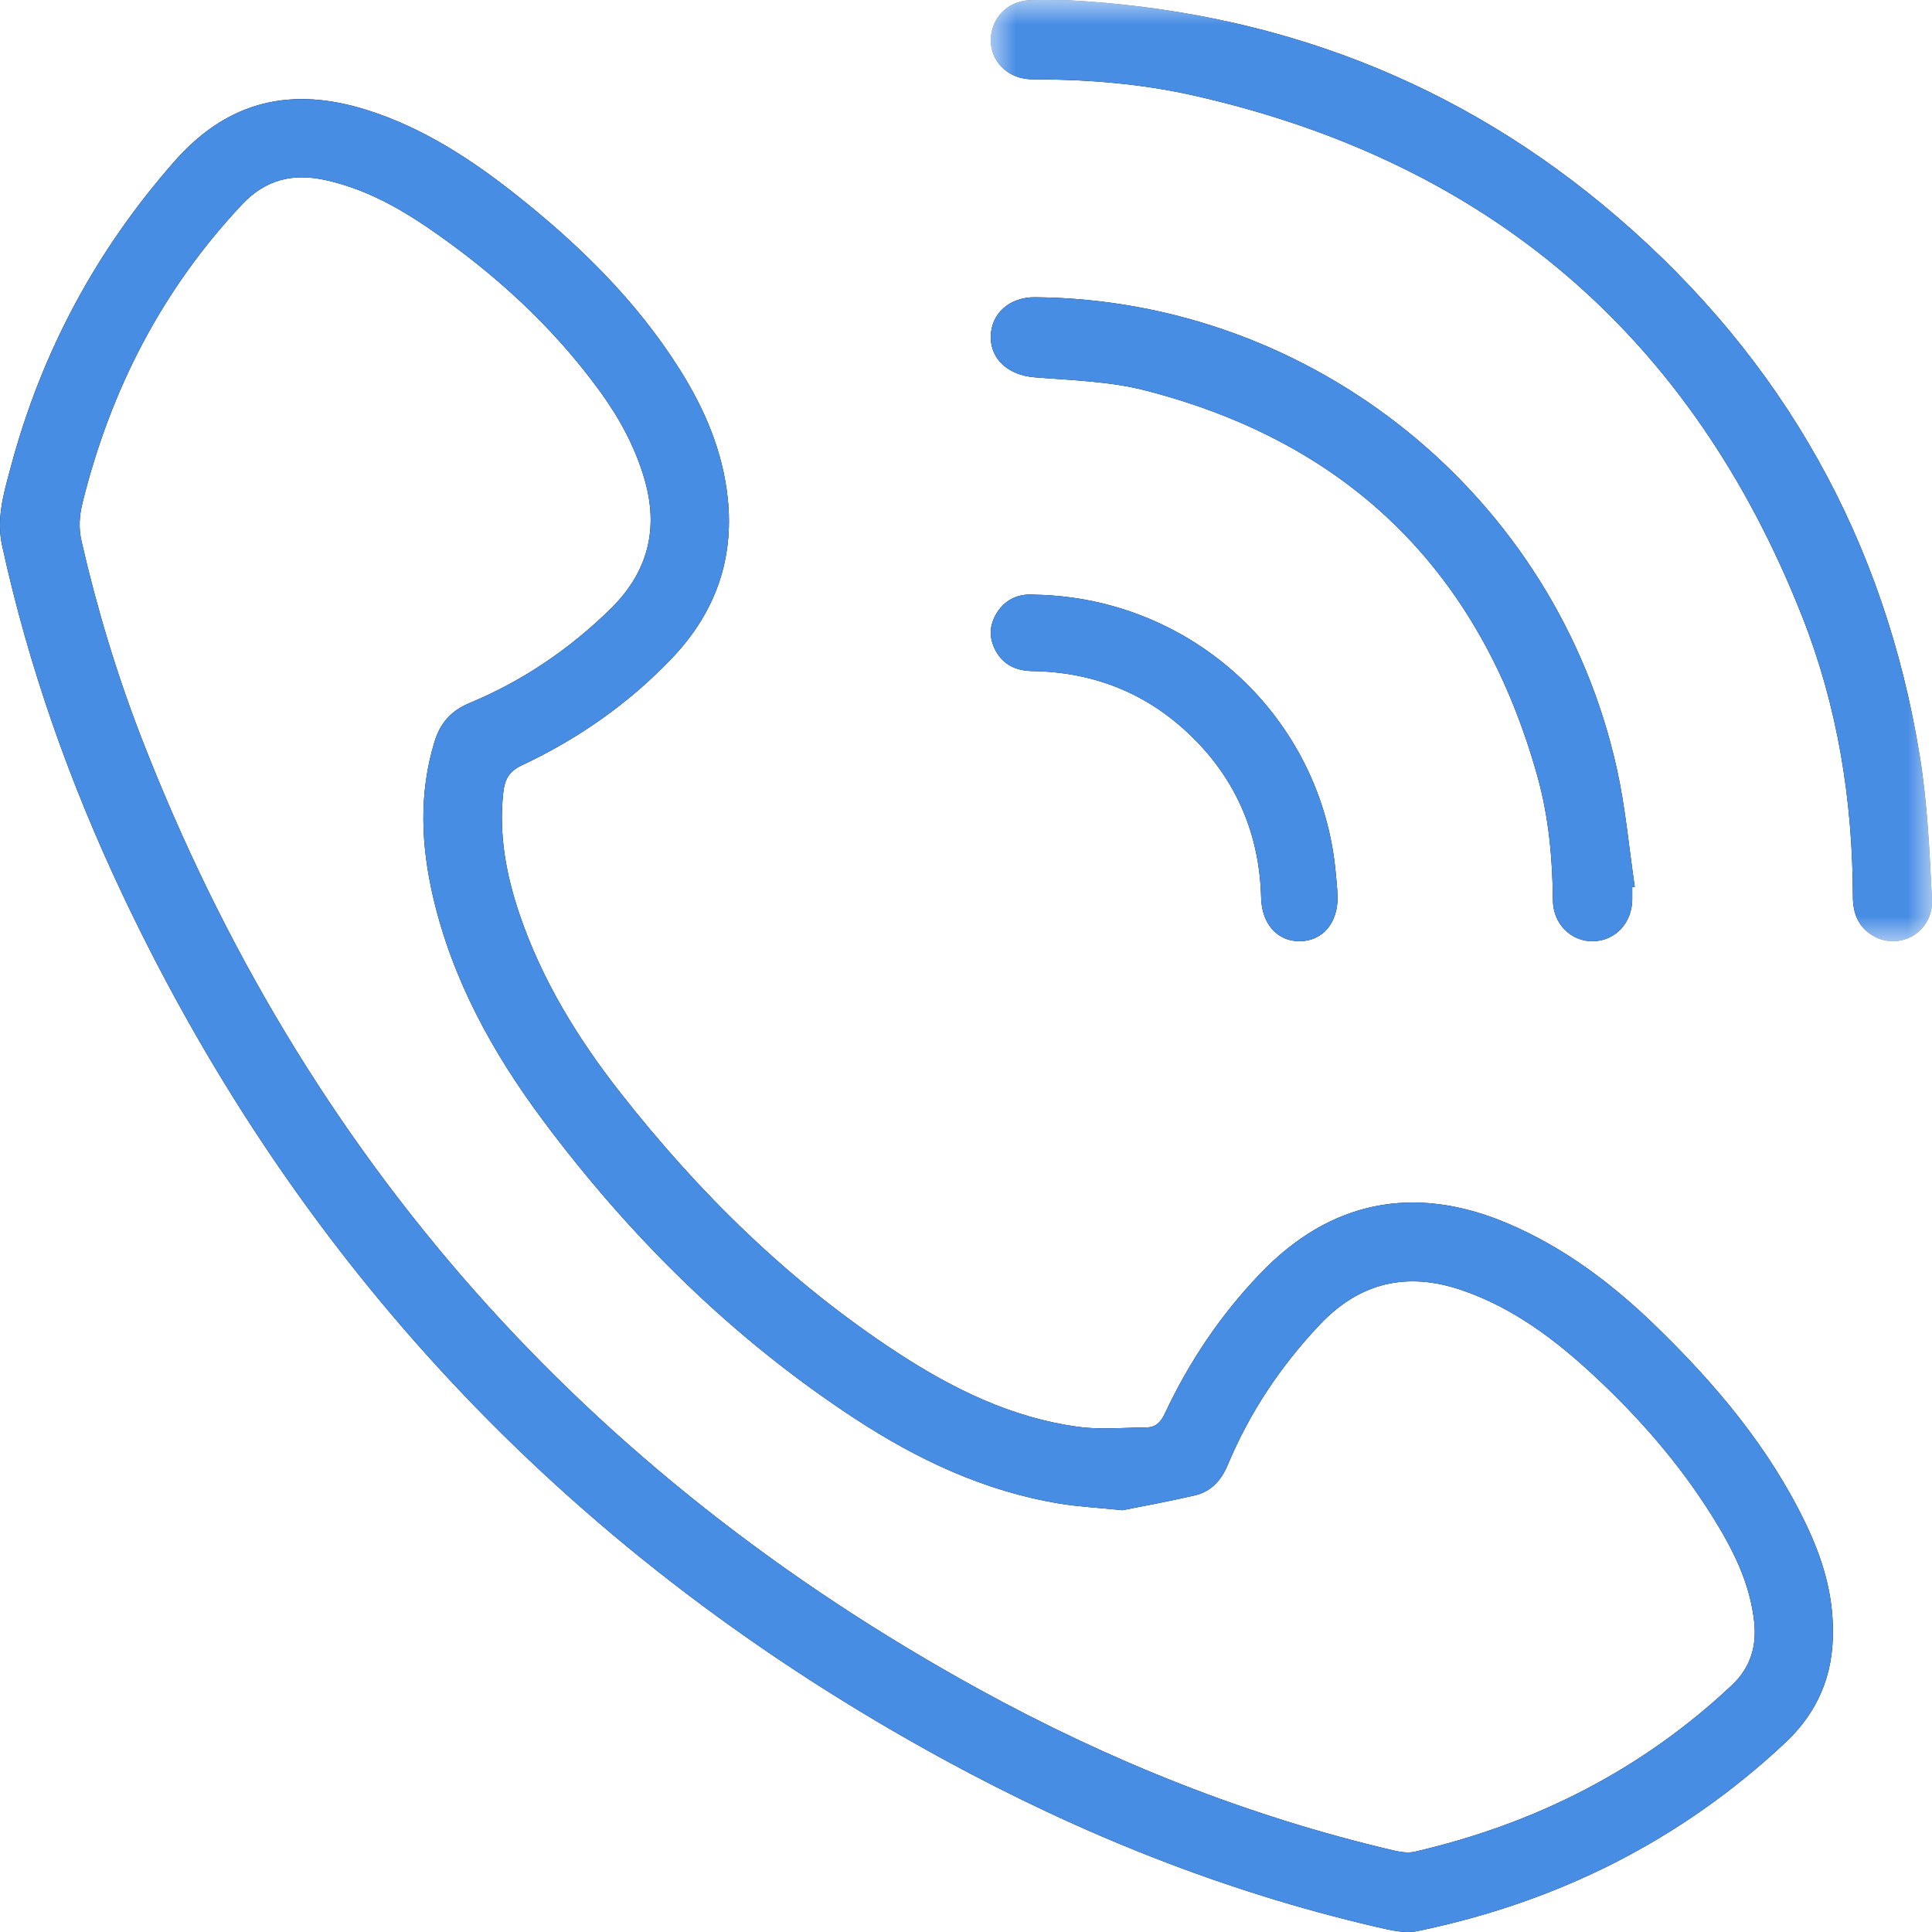 <svg xmlns="http://www.w3.org/2000/svg" xmlns:xlink="http://www.w3.org/1999/xlink" fill="none" version="1.1" width="39" height="39" viewBox="0 0 39 39"><defs><mask id="master_svg0_0_5243"><g style="mix-blend-mode:passthrough"><path d="M20,0L39,0L39,19L20,19L20,0Z" fill-rule="evenodd" fill="#FFFFFF" fill-opacity="1"/></g></mask></defs><g style="mix-blend-mode:passthrough"><g><g style="mix-blend-mode:passthrough"><path d="M36.037,35.18C36.69,34.569,37.011,33.814,36.999,32.919C37.002,32.158,36.783,31.451,36.459,30.773C35.719,29.226,34.632,27.938,33.411,26.755C32.528,25.9,31.555,25.168,30.412,24.687C28.536,23.898,26.845,24.242,25.442,25.706C24.642,26.54,24.004,27.488,23.514,28.534C23.433,28.706,23.333,28.812,23.147,28.814C23.018,28.815,22.888,28.82,22.758,28.824C22.427,28.835,22.097,28.847,21.773,28.803C20.428,28.623,19.235,28.037,18.114,27.304C15.941,25.884,14.115,24.088,12.519,22.053C11.663,20.961,10.942,19.788,10.491,18.466C10.218,17.667,10.066,16.851,10.159,16.001C10.187,15.746,10.266,15.575,10.531,15.45C11.677,14.912,12.704,14.194,13.577,13.273C14.427,12.375,14.82,11.31,14.691,10.064C14.591,9.1,14.217,8.24,13.707,7.435C12.836,6.06,11.689,4.94,10.423,3.936C9.508,3.211,8.535,2.577,7.409,2.221C5.903,1.745,4.617,2.018,3.532,3.246C1.945,5.045,0.847,7.09,0.226,9.397C0.215,9.438,0.204,9.48,0.193,9.521C0.061,10.006,-0.071,10.489,0.044,11.019C0.578,13.464,1.408,15.807,2.477,18.065C6.09,25.699,11.656,31.488,19.059,35.522C21.808,37.02,24.696,38.178,27.752,38.89C27.772,38.895,27.793,38.899,27.813,38.904C28.077,38.966,28.361,39.033,28.611,38.982C31.434,38.399,33.926,37.158,36.037,35.18ZM21.394,30.353C21.756,30.413,22.124,30.431,22.657,30.486C23.044,30.408,23.584,30.311,24.118,30.187C24.448,30.11,24.652,29.887,24.786,29.566C25.226,28.514,25.85,27.58,26.633,26.749C27.444,25.887,28.401,25.663,29.512,26.045C30.54,26.398,31.386,27.035,32.169,27.762C33.086,28.613,33.905,29.552,34.57,30.617C34.98,31.273,35.328,31.957,35.411,32.743C35.464,33.239,35.332,33.668,34.961,34.017C33.138,35.732,30.983,36.819,28.555,37.38C28.418,37.412,28.257,37.383,28.115,37.35C25.175,36.66,22.395,35.547,19.754,34.095C11.816,29.732,6.144,23.364,2.858,14.902C2.356,13.608,1.956,12.281,1.646,10.926C1.584,10.654,1.602,10.402,1.668,10.14C2.234,7.864,3.271,5.845,4.887,4.127C5.367,3.617,5.922,3.491,6.573,3.636C7.338,3.805,8.014,4.169,8.652,4.606C9.98,5.516,11.157,6.589,12.108,7.896C12.499,8.433,12.814,9.01,13.004,9.652C13.307,10.671,13.082,11.549,12.323,12.293C11.495,13.104,10.55,13.746,9.482,14.19C9.103,14.347,8.887,14.596,8.772,14.97C8.451,16.018,8.5,17.069,8.745,18.118C9.135,19.785,9.945,21.253,10.956,22.61C12.716,24.97,14.785,27.017,17.256,28.636C18.524,29.467,19.881,30.105,21.394,30.353Z" fill-rule="evenodd" fill="#000000" fill-opacity="1"/><path d="M36.037,35.18C36.69,34.569,37.011,33.814,36.999,32.919C37.002,32.158,36.783,31.451,36.459,30.773C35.719,29.226,34.632,27.938,33.411,26.755C32.528,25.9,31.555,25.168,30.412,24.687C28.536,23.898,26.845,24.242,25.442,25.706C24.642,26.54,24.004,27.488,23.514,28.534C23.433,28.706,23.333,28.812,23.147,28.814C23.018,28.815,22.888,28.82,22.758,28.824C22.427,28.835,22.097,28.847,21.773,28.803C20.428,28.623,19.235,28.037,18.114,27.304C15.941,25.884,14.115,24.088,12.519,22.053C11.663,20.961,10.942,19.788,10.491,18.466C10.218,17.667,10.066,16.851,10.159,16.001C10.187,15.746,10.266,15.575,10.531,15.45C11.677,14.912,12.704,14.194,13.577,13.273C14.427,12.375,14.82,11.31,14.691,10.064C14.591,9.1,14.217,8.24,13.707,7.435C12.836,6.06,11.689,4.94,10.423,3.936C9.508,3.211,8.535,2.577,7.409,2.221C5.903,1.745,4.617,2.018,3.532,3.246C1.945,5.045,0.847,7.09,0.226,9.397C0.215,9.438,0.204,9.48,0.193,9.521C0.061,10.006,-0.071,10.489,0.044,11.019C0.578,13.464,1.408,15.807,2.477,18.065C6.09,25.699,11.656,31.488,19.059,35.522C21.808,37.02,24.696,38.178,27.752,38.89C27.772,38.895,27.793,38.899,27.813,38.904C28.077,38.966,28.361,39.033,28.611,38.982C31.434,38.399,33.926,37.158,36.037,35.18ZM21.394,30.353C21.756,30.413,22.124,30.431,22.657,30.486C23.044,30.408,23.584,30.311,24.118,30.187C24.448,30.11,24.652,29.887,24.786,29.566C25.226,28.514,25.85,27.58,26.633,26.749C27.444,25.887,28.401,25.663,29.512,26.045C30.54,26.398,31.386,27.035,32.169,27.762C33.086,28.613,33.905,29.552,34.57,30.617C34.98,31.273,35.328,31.957,35.411,32.743C35.464,33.239,35.332,33.668,34.961,34.017C33.138,35.732,30.983,36.819,28.555,37.38C28.418,37.412,28.257,37.383,28.115,37.35C25.175,36.66,22.395,35.547,19.754,34.095C11.816,29.732,6.144,23.364,2.858,14.902C2.356,13.608,1.956,12.281,1.646,10.926C1.584,10.654,1.602,10.402,1.668,10.14C2.234,7.864,3.271,5.845,4.887,4.127C5.367,3.617,5.922,3.491,6.573,3.636C7.338,3.805,8.014,4.169,8.652,4.606C9.98,5.516,11.157,6.589,12.108,7.896C12.499,8.433,12.814,9.01,13.004,9.652C13.307,10.671,13.082,11.549,12.323,12.293C11.495,13.104,10.55,13.746,9.482,14.19C9.103,14.347,8.887,14.596,8.772,14.97C8.451,16.018,8.5,17.069,8.745,18.118C9.135,19.785,9.945,21.253,10.956,22.61C12.716,24.97,14.785,27.017,17.256,28.636C18.524,29.467,19.881,30.105,21.394,30.353Z" fill-rule="evenodd" fill="#488DE4" fill-opacity="1"/></g><g style="mix-blend-mode:passthrough"><g><g style="mix-blend-mode:passthrough"></g></g><g mask="url(#master_svg0_0_5243)"><g style="mix-blend-mode:passthrough"><path d="M21.516,0.002C25.725,0.218,29.465,1.638,32.661,4.392C36.004,7.272,38.047,10.907,38.754,15.266C38.908,16.218,38.951,17.191,38.999,18.157C39.032,18.812,38.347,19.209,37.803,18.885C37.506,18.708,37.404,18.429,37.403,18.092C37.399,16.154,37.094,14.26,36.384,12.457C34.149,6.779,30.035,3.265,24.078,1.924C23.016,1.685,21.93,1.602,20.839,1.6C20.24,1.599,19.859,1.071,20.05,0.533C20.162,0.218,20.45,0.012,20.808,0.003C21.043,-0.003,21.28,0.002,21.516,0.002Z" fill-rule="evenodd" fill="#000000" fill-opacity="1"/><path d="M21.516,0.002C25.725,0.218,29.465,1.638,32.661,4.392C36.004,7.272,38.047,10.907,38.754,15.266C38.908,16.218,38.951,17.191,38.999,18.157C39.032,18.812,38.347,19.209,37.803,18.885C37.506,18.708,37.404,18.429,37.403,18.092C37.399,16.154,37.094,14.26,36.384,12.457C34.149,6.779,30.035,3.265,24.078,1.924C23.016,1.685,21.93,1.602,20.839,1.6C20.24,1.599,19.859,1.071,20.05,0.533C20.162,0.218,20.45,0.012,20.808,0.003C21.043,-0.003,21.28,0.002,21.516,0.002Z" fill-rule="evenodd" fill="#488DE4" fill-opacity="1"/></g></g></g><g style="mix-blend-mode:passthrough"><path d="M32.949,17.909C32.949,17.994,32.95,18.079,32.949,18.163C32.942,18.631,32.61,18.986,32.169,19C31.723,19.013,31.353,18.657,31.348,18.18C31.34,17.338,31.265,16.503,31.041,15.692C29.894,11.559,27.248,8.939,23.108,7.879C22.39,7.695,21.626,7.677,20.88,7.616C20.364,7.574,19.995,7.261,20,6.796C20.005,6.327,20.378,5.996,20.896,6C26.515,6.049,31.418,10.014,32.639,15.522C32.812,16.303,32.882,17.107,33,17.901C32.983,17.904,32.966,17.907,32.949,17.909Z" fill-rule="evenodd" fill="#000000" fill-opacity="1"/><path d="M32.949,17.909C32.949,17.994,32.95,18.079,32.949,18.163C32.942,18.631,32.61,18.986,32.169,19C31.723,19.013,31.353,18.657,31.348,18.18C31.34,17.338,31.265,16.503,31.041,15.692C29.894,11.559,27.248,8.939,23.108,7.879C22.39,7.695,21.626,7.677,20.88,7.616C20.364,7.574,19.995,7.261,20,6.796C20.005,6.327,20.378,5.996,20.896,6C26.515,6.049,31.418,10.014,32.639,15.522C32.812,16.303,32.882,17.107,33,17.901C32.983,17.904,32.966,17.907,32.949,17.909Z" fill-rule="evenodd" fill="#488DE4" fill-opacity="1"/></g><g style="mix-blend-mode:passthrough"><path d="M20.905,12.005C24.087,12.071,26.688,14.5,26.965,17.632C26.979,17.785,26.996,17.939,27,18.092C27.013,18.629,26.701,18.996,26.236,19C25.783,19.003,25.471,18.648,25.458,18.126C25.426,16.86,24.971,15.768,24.068,14.88C23.178,14.005,22.095,13.567,20.846,13.547C20.521,13.542,20.259,13.429,20.099,13.136C19.96,12.88,19.968,12.619,20.122,12.372C20.311,12.071,20.6,11.977,20.905,12.005Z" fill-rule="evenodd" fill="#000000" fill-opacity="1"/><path d="M20.905,12.005C24.087,12.071,26.688,14.5,26.965,17.632C26.979,17.785,26.996,17.939,27,18.092C27.013,18.629,26.701,18.996,26.236,19C25.783,19.003,25.471,18.648,25.458,18.126C25.426,16.86,24.971,15.768,24.068,14.88C23.178,14.005,22.095,13.567,20.846,13.547C20.521,13.542,20.259,13.429,20.099,13.136C19.96,12.88,19.968,12.619,20.122,12.372C20.311,12.071,20.6,11.977,20.905,12.005Z" fill-rule="evenodd" fill="#488DE4" fill-opacity="1"/></g></g></g></svg>